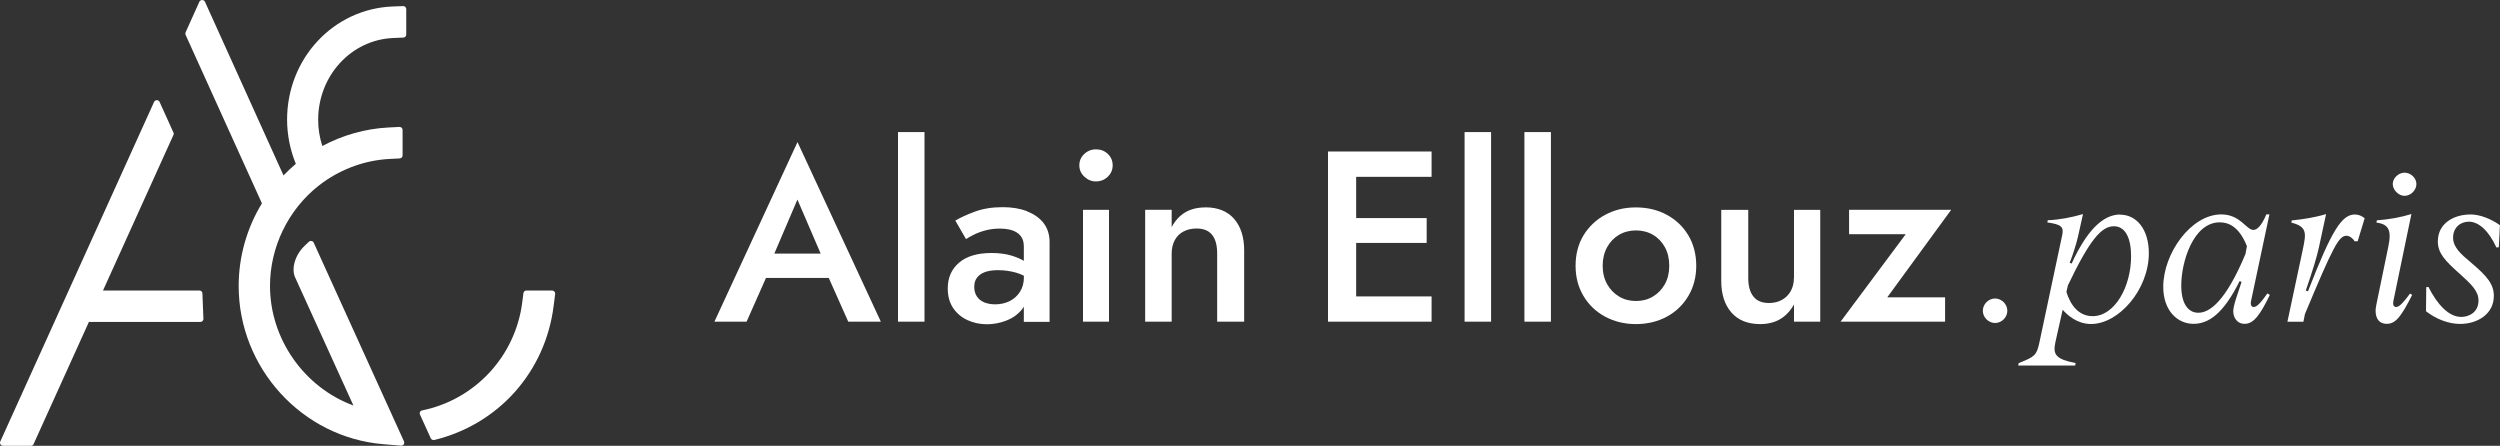 <?xml version="1.0" encoding="UTF-8"?>
<svg id="Calque_1" data-name="Calque 1" xmlns="http://www.w3.org/2000/svg" viewBox="0 0 300 53.5">
  <rect x="0" y="0" width="300" height="53.5" fill="#333333" stroke="none"/>
  <defs>
    <style>
      .cls-1 {
        fill: #fff;
      }
    </style>
  </defs>
  <path class="cls-1" d="M131.51,17.92c-.52,0-.99.18-1.39.55-.4.37-.6.83-.6,1.37s.2.98.6,1.36c.4.38.86.57,1.39.57.56,0,1.04-.19,1.43-.57.39-.38.58-.83.58-1.36s-.19-1-.58-1.37c-.39-.37-.87-.55-1.43-.55Z"/>
  <rect class="cls-1" x="129.96" y="25.18" width="3.12" height="13.42"/>
  <path class="cls-1" d="M144.63,24.89c-.91,0-1.71.19-2.38.58-.67.39-1.22.98-1.65,1.78v-2.07h-3.18v13.42h3.18v-8.17c0-.6.12-1.13.36-1.59.24-.46.59-.81,1.04-1.05.45-.24.97-.37,1.58-.37.84,0,1.46.25,1.87.76.41.51.61,1.25.61,2.25v8.17h3.24v-8.55c0-1.59-.4-2.85-1.2-3.78-.8-.92-1.95-1.39-3.47-1.39Z"/>
  <rect class="cls-1" x="175.75" y="15.85" width="3.18" height="22.75"/>
  <polygon class="cls-1" points="161.49 18.18 159.36 18.18 159.36 38.6 161.49 38.6 162.74 38.6 171.79 38.6 171.79 35.57 162.74 35.57 162.74 29.15 171.2 29.15 171.2 26.17 162.74 26.17 162.74 21.22 171.79 21.22 171.79 18.18 162.74 18.18 161.49 18.18"/>
  <rect class="cls-1" x="107.76" y="15.85" width="3.18" height="22.75"/>
  <path class="cls-1" d="M123.25,25.34c-.86-.32-1.83-.48-2.92-.48-1.27,0-2.37.18-3.33.53-.95.35-1.74.71-2.36,1.08l1.28,2.22c.21-.14.52-.31.91-.51.39-.2.86-.38,1.41-.53.55-.15,1.14-.22,1.76-.22.41,0,.79.04,1.14.12.35.08.66.2.92.38.26.17.46.4.6.67.14.27.2.62.2,1.05v1.65c-.42-.25-.94-.47-1.56-.65-.65-.19-1.43-.29-2.32-.29-1.67,0-2.97.38-3.88,1.15-.91.77-1.37,1.8-1.37,3.11,0,.91.21,1.69.64,2.33.43.64,1,1.13,1.72,1.46.72.33,1.5.5,2.33.5.78,0,1.54-.14,2.29-.42.75-.28,1.37-.71,1.87-1.3.11-.12.19-.26.28-.39v1.82h3.09v-9.57c0-.89-.24-1.65-.71-2.27-.48-.62-1.14-1.09-2-1.42ZM122.87,33.26c0,.68-.16,1.27-.47,1.75-.31.49-.72.86-1.24,1.12-.52.26-1.09.39-1.74.39-.49,0-.92-.08-1.3-.23-.38-.16-.68-.39-.89-.71-.21-.32-.32-.7-.32-1.15s.1-.79.31-1.08c.2-.29.51-.52.92-.68s.94-.25,1.6-.25c.76,0,1.48.1,2.16.29.33.09.65.22.96.37v.19Z"/>
  <path class="cls-1" d="M85.71,38.6h3.88l2.33-5.25h7.53l2.34,5.25h3.91l-10-21.55-9.97,21.55ZM92.92,30.43l2.77-6.48,2.79,6.48h-5.56Z"/>
  <path class="cls-1" d="M296.43,25.74c-1.92,0-3.89,1.02-3.89,3.23,0,1.42.89,2.34,2.6,3.86,1.39,1.26,2.28,2.07,2.28,3.23,0,1.47-1.21,1.97-2.07,1.97-1.52,0-2.89-1.52-3.94-3.6l-.26.03-.03,2.89c1.23.95,2.7,1.52,4.1,1.52,2.07,0,4.04-1.18,4.04-3.36,0-1.37-.76-2.34-2.76-4.02-1.23-1.02-2.13-1.84-2.13-2.97,0-1.23.89-1.92,1.89-1.92,1.18,0,2.39,1.08,3.31,3.1l.29-.03.13-2.65c-1.08-.76-2.39-1.29-3.57-1.29Z"/>
  <path class="cls-1" d="M276.95,34.95l-.26-.08c.89-2.55,1.34-4.1,1.57-5.14l.87-4.04c-1.39.42-2.81.63-4.12.76l-.05.26c1.92.5,1.79,1.26,1.37,3.26l-1.84,8.64h1.92l.18-.92c3.41-8.16,4.07-9.4,4.99-9.4.34,0,.76.29.97.66h.37l.84-2.76c-.34-.29-.76-.45-1.18-.45-1.55,0-2.76,1.84-5.62,9.21Z"/>
  <path class="cls-1" d="M287.56,36.84c-.42,0-.42-.42-.34-.79l2.15-10.37c-1.34.42-2.76.66-4.15.76l-.05.26c1.39.21,1.86.81,1.44,2.84l-1.44,6.98c-.08.34-.1.66-.1.74,0,1,.45,1.6,1.34,1.6,1.1,0,1.76-.94,3.05-3.47l-.26-.16c-1.02,1.39-1.39,1.6-1.63,1.6Z"/>
  <path class="cls-1" d="M254.43,25.74c-2.15,0-4.07,2.05-5.83,5.88l-.24-.08c.37-.92.79-2.23,1-3.15l.6-2.7c-1.44.42-2.84.68-4.23.74l-.05.26c1.63.24,2,.5,1.79,1.5l-2.76,12.99c-.32,1.47-.58,1.65-2.47,2.39l-.05.29h6.83l.05-.29c-2.36-.47-2.76-1-2.42-2.52l.87-3.88c.6.68,1.76,1.71,3.41,1.71,3.31,0,6.93-4.12,6.93-8.5,0-2.86-1.47-4.62-3.44-4.62ZM251.12,37.94c-1.71,0-2.68-1.37-3.15-2.91l.18-.79c2.63-5.51,4.04-7.09,5.51-7.09,1.39,0,2.07,1.42,2.07,3.6,0,3.68-1.97,7.19-4.62,7.19Z"/>
  <path class="cls-1" d="M239.41,35.82c-.79,0-1.47.68-1.47,1.47s.68,1.47,1.47,1.47,1.47-.68,1.47-1.47-.68-1.47-1.47-1.47Z"/>
  <path class="cls-1" d="M270.44,36.84c-.24,0-.42-.21-.31-.74l2.2-10.37h-.37c-.6,1.42-1.13,1.86-1.55,1.86-.87,0-1.55-1.86-3.86-1.86-3.65,0-6.96,4.7-6.96,8.69,0,2.86,1.71,4.44,3.62,4.44,1.79,0,3.57-1.15,5.54-5.12l.24.08c-.52,1.6-1,2.84-1,3.54,0,.66.39,1.5,1.37,1.5,1.08,0,1.86-1.08,3.02-3.47l-.29-.18c-.87,1.23-1.29,1.63-1.65,1.63ZM269.44,30.52c-2.39,5.7-4.3,7.01-5.64,7.01-1.23,0-2.05-1.1-2.05-3.26,0-2.84,1.44-7.59,4.62-7.59,1.02,0,2.31.47,3.26,2.86l-.18.97Z"/>
  <path class="cls-1" d="M215.27,33.35c0,.6-.13,1.13-.38,1.58-.25.45-.6.8-1.05,1.05-.45.25-.96.38-1.55.38-.86,0-1.49-.26-1.89-.79-.41-.52-.61-1.26-.61-2.22v-8.17h-3.24v8.52c0,1.59.4,2.86,1.21,3.79.81.93,1.96,1.4,3.46,1.4.93,0,1.73-.2,2.41-.6.67-.4,1.22-.99,1.65-1.76v2.07h3.15v-13.42h-3.15v8.17Z"/>
  <path class="cls-1" d="M200.02,25.78c-1.09-.59-2.32-.89-3.71-.89s-2.59.3-3.69.89c-1.1.59-1.96,1.42-2.6,2.46-.63,1.05-.95,2.27-.95,3.65s.32,2.57.95,3.63c.63,1.06,1.5,1.89,2.6,2.48,1.1.59,2.33.89,3.69.89s2.62-.3,3.71-.89c1.09-.59,1.95-1.42,2.58-2.48.63-1.06.95-2.27.95-3.63s-.32-2.6-.95-3.65c-.63-1.05-1.49-1.87-2.58-2.46ZM199.79,34.09c-.35.63-.83,1.13-1.43,1.49-.6.36-1.28.54-2.04.54s-1.44-.18-2.04-.54c-.6-.36-1.08-.86-1.43-1.49-.35-.63-.53-1.37-.53-2.2s.18-1.57.53-2.22c.35-.64.83-1.14,1.43-1.49.6-.35,1.28-.53,2.04-.53s1.44.18,2.04.53c.6.35,1.08.85,1.43,1.49.35.64.52,1.38.52,2.22s-.17,1.57-.52,2.2Z"/>
  <polygon class="cls-1" points="221.89 25.18 221.89 28.1 228.69 28.1 220.87 38.6 233.41 38.6 233.41 35.68 226.47 35.68 234.14 25.18 221.89 25.18"/>
  <path class="cls-1" d="M288.55,20.72c-.74,0-1.42.66-1.42,1.36s.68,1.42,1.42,1.42,1.42-.68,1.42-1.42-.71-1.36-1.42-1.36Z"/>
  <rect class="cls-1" x="182.93" y="15.85" width="3.18" height="22.75"/>
  <path class="cls-1" d="M48.44.73s-.03,0-.04,0l-1.31.05c-7.09.29-12.64,6.25-12.64,13.58,0,1.79.36,3.62,1.05,5.3-.51.43-1.01.9-1.48,1.39L24.59.2c-.12-.26-.54-.26-.66,0l-1.66,3.68c-.04.09-.04.2,0,.3l9.16,20.22c-1.82,2.99-2.79,6.42-2.79,9.92,0,9.84,7.62,18.18,17.35,18.98l2.16.18c.12,0,.23-.06.29-.15.08-.11.09-.24.04-.36l-10.83-23.84c-.05-.11-.15-.19-.26-.21-.12-.02-.23.01-.32.09l-.47.44c-1.31,1.24-1.6,2.87-1.21,3.78l7.02,15.43c-5.92-2.18-10.01-8-10.01-14.35,0-4.64,2.17-9.12,5.79-11.99l.57-.43c2.36-1.69,5.13-2.67,8.02-2.82l1.19-.06c.19-.01.34-.17.34-.36v-3.06c0-.1-.04-.19-.11-.26-.06-.06-.15-.1-.27-.1l-1.33.07c-2.74.14-5.47.91-7.92,2.22-.33-1.01-.5-2.07-.5-3.14,0-5.29,3.96-9.61,9.01-9.82l1.21-.05c.19,0,.35-.17.35-.36V1.09c0-.1-.04-.19-.11-.26-.07-.07-.16-.09-.22-.1Z"/>
  <path class="cls-1" d="M66.51,34.98c-.07-.08-.17-.12-.27-.12h-3.07c-.18,0-.34.14-.36.32l-.14,1.1c-.82,6.46-5.65,11.67-12.02,12.97-.11.02-.2.09-.25.19-.05.1-.05.21,0,.31l1.29,2.84c.06.13.19.21.33.21.02,0,.07,0,.09,0,7.73-1.88,13.35-8.2,14.33-16.12l.18-1.41c.01-.1-.02-.2-.08-.28,0,0,0,0,0,0Z"/>
  <path class="cls-1" d="M23.92,34.86h-11.56l8.45-18.66c.05-.1.05-.21,0-.3l-1.66-3.67c-.06-.13-.19-.21-.33-.21h0c-.14,0-.27.08-.33.21L.03,52.99c-.05.11-.04.24.03.34.07.1.18.17.31.17h3.33c.14,0,.27-.08.33-.21l6.64-14.66h13.38c.1,0,.2-.04.26-.11.07-.07.11-.17.1-.27l-.12-3.04c0-.2-.17-.35-.36-.35Z"/>
</svg>